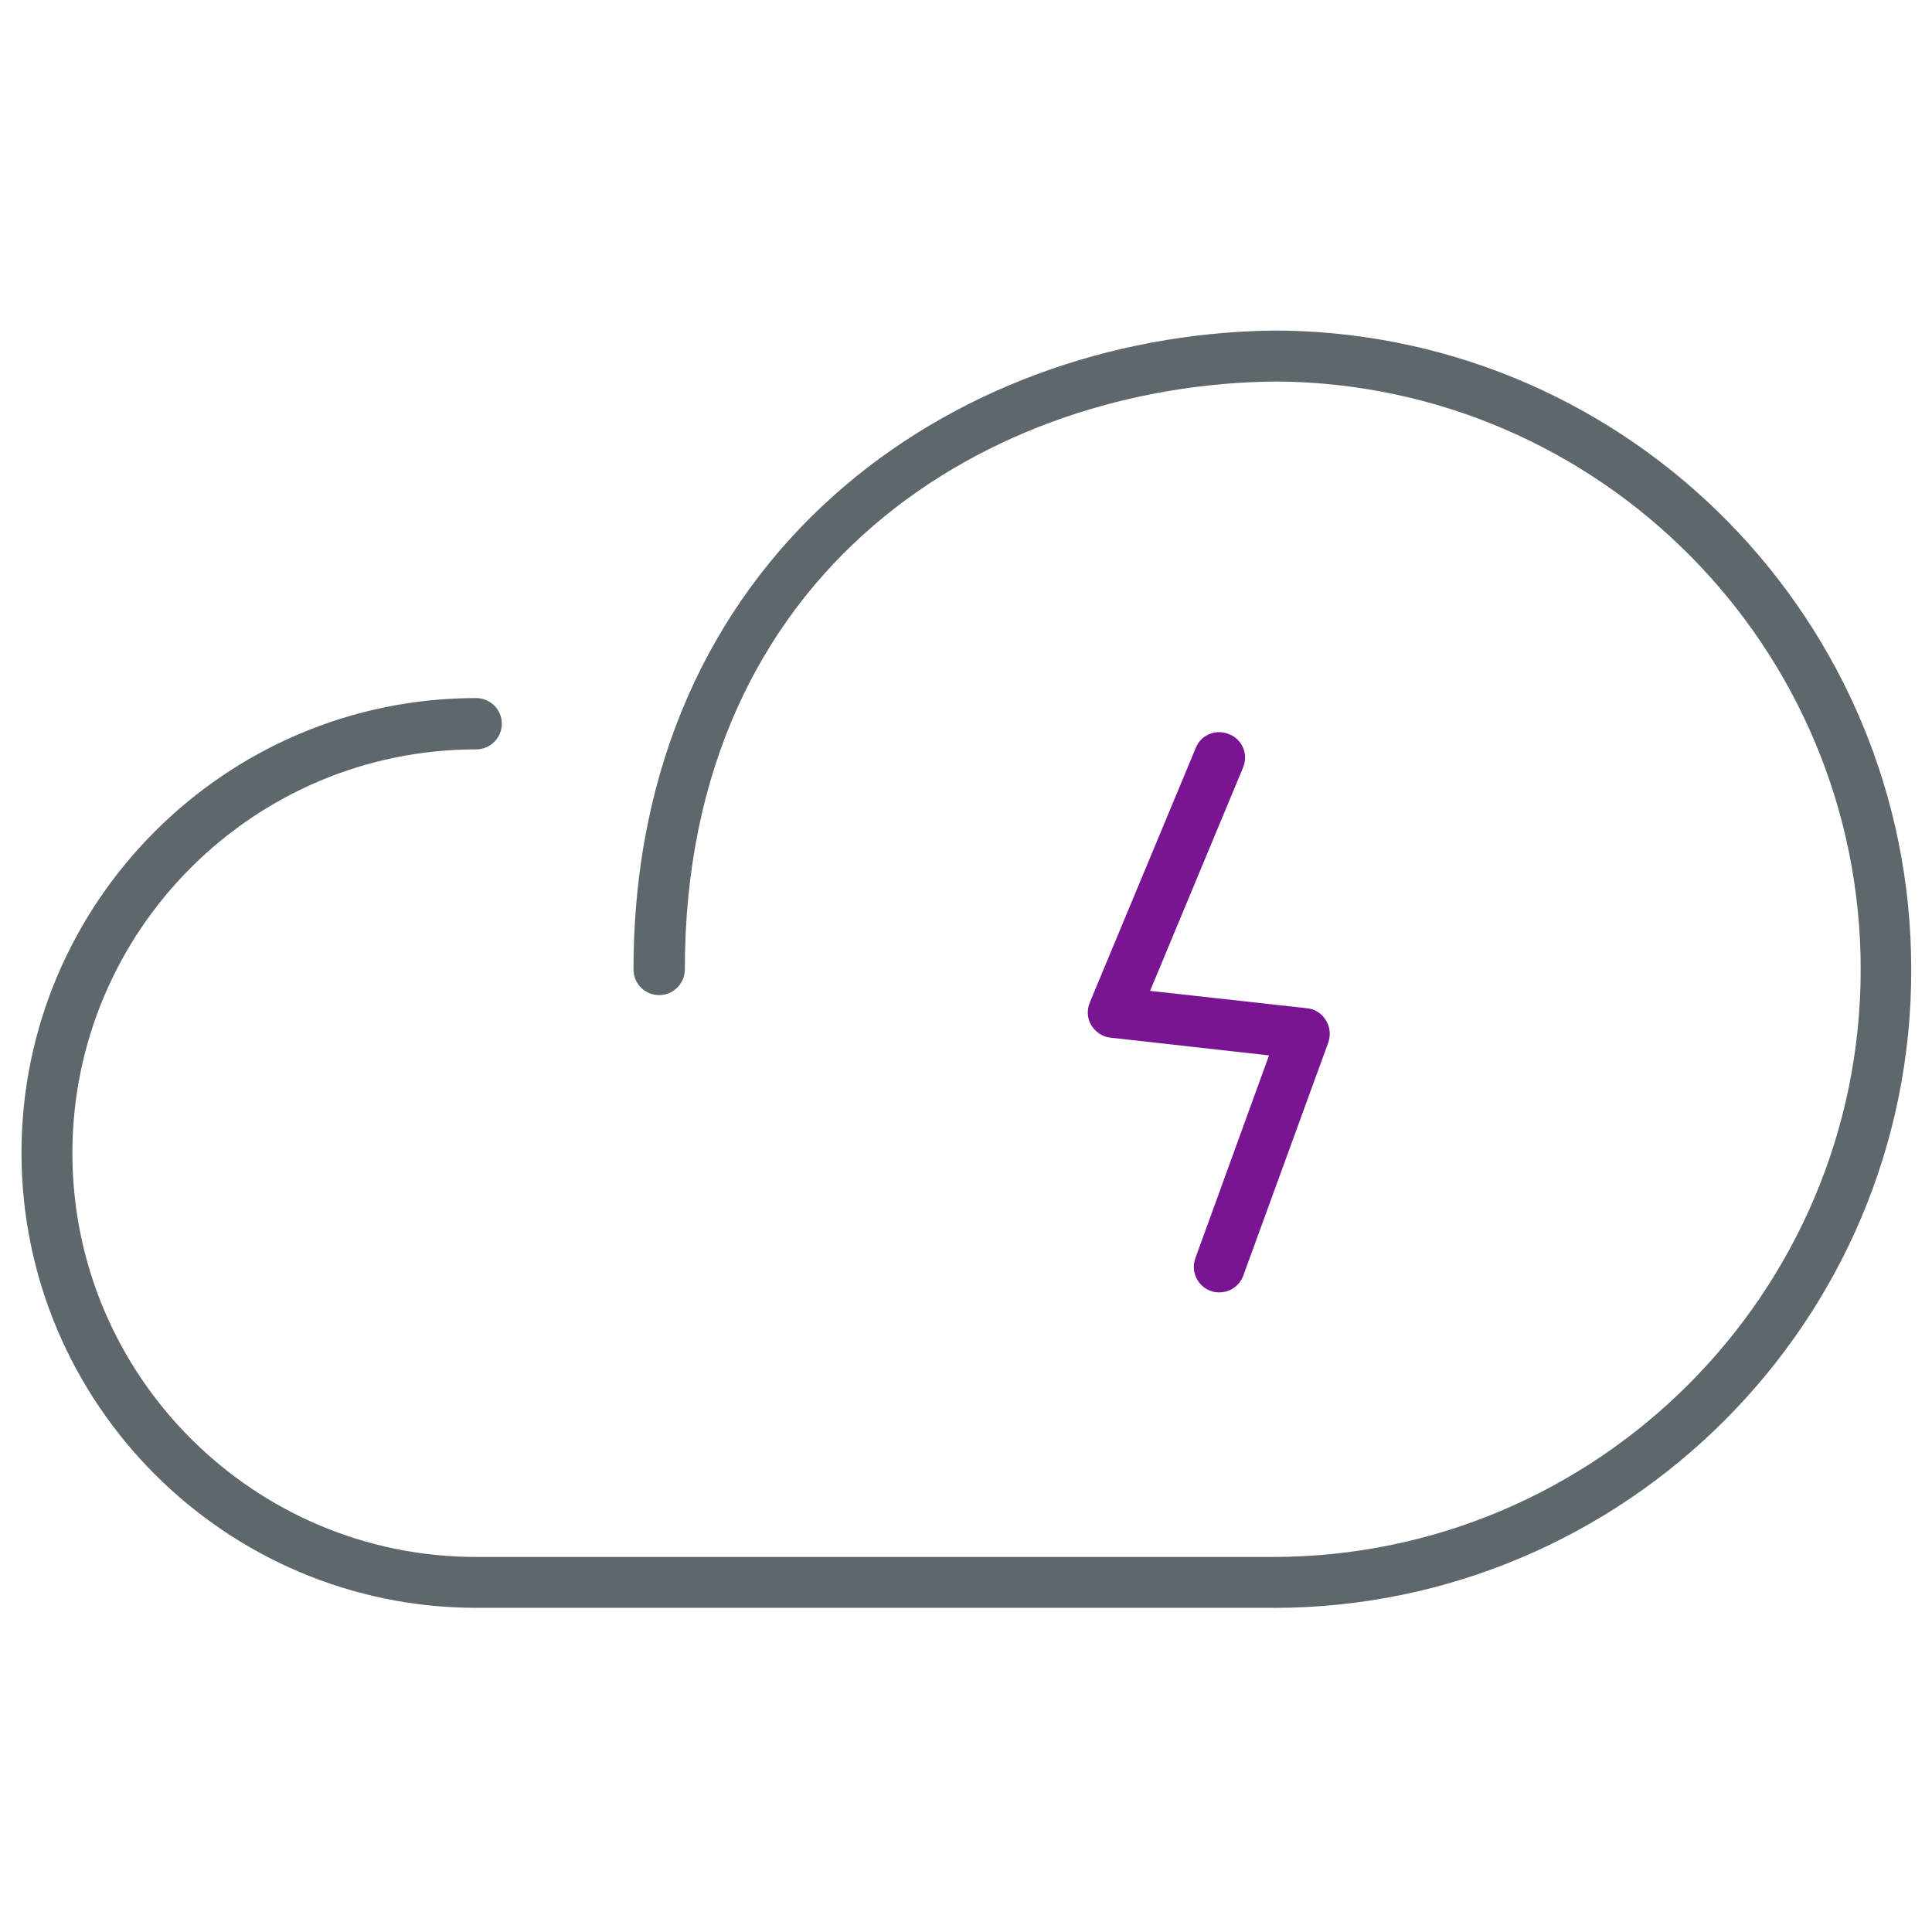 <!-- Generated by IcoMoon.io -->
<svg version="1.1" xmlns="http://www.w3.org/2000/svg" width="32" height="32" viewBox="0 0 32 32">
<title>cloudfast</title>
<path id="svg-ico" fill="#791593" d="M20.194 21.406c-0.050 0-0.094-0.006-0.144-0.025-0.219-0.081-0.331-0.325-0.25-0.544l1.219-3.356-2.625-0.294c-0.131-0.012-0.25-0.094-0.319-0.206s-0.075-0.256-0.025-0.375l1.756-4.219c0.087-0.219 0.337-0.319 0.556-0.225 0.219 0.088 0.319 0.338 0.225 0.556l-1.538 3.694 2.6 0.288c0.131 0.012 0.244 0.087 0.313 0.2s0.081 0.244 0.038 0.369l-1.406 3.856c-0.063 0.175-0.225 0.281-0.4 0.281z"></path>
<path fill="#5e686c" d="M21.087 26.631h-13.194c-4.156 0-7.537-3.381-7.537-7.538 0-4.15 3.381-7.531 7.531-7.531 0.231 0 0.425 0.188 0.425 0.425 0 0.231-0.188 0.425-0.425 0.425-3.688 0-6.688 3-6.688 6.688s3 6.688 6.688 6.688h13.194c5.369 0 9.738-4.369 9.738-9.731 0-5.344-4.325-9.694-9.663-9.738-4.744 0.031-9.813 3.081-9.813 9.738 0 0.231-0.188 0.425-0.425 0.425s-0.425-0.188-0.425-0.425c0-6.863 5.275-10.494 10.55-10.581 0.012 0 0.025 0 0.038 0h0.15c0.012 0 0.025 0 0.038 0 5.75 0.1 10.387 4.806 10.387 10.581 0.012 5.825-4.738 10.575-10.569 10.575z"></path>
</svg>
